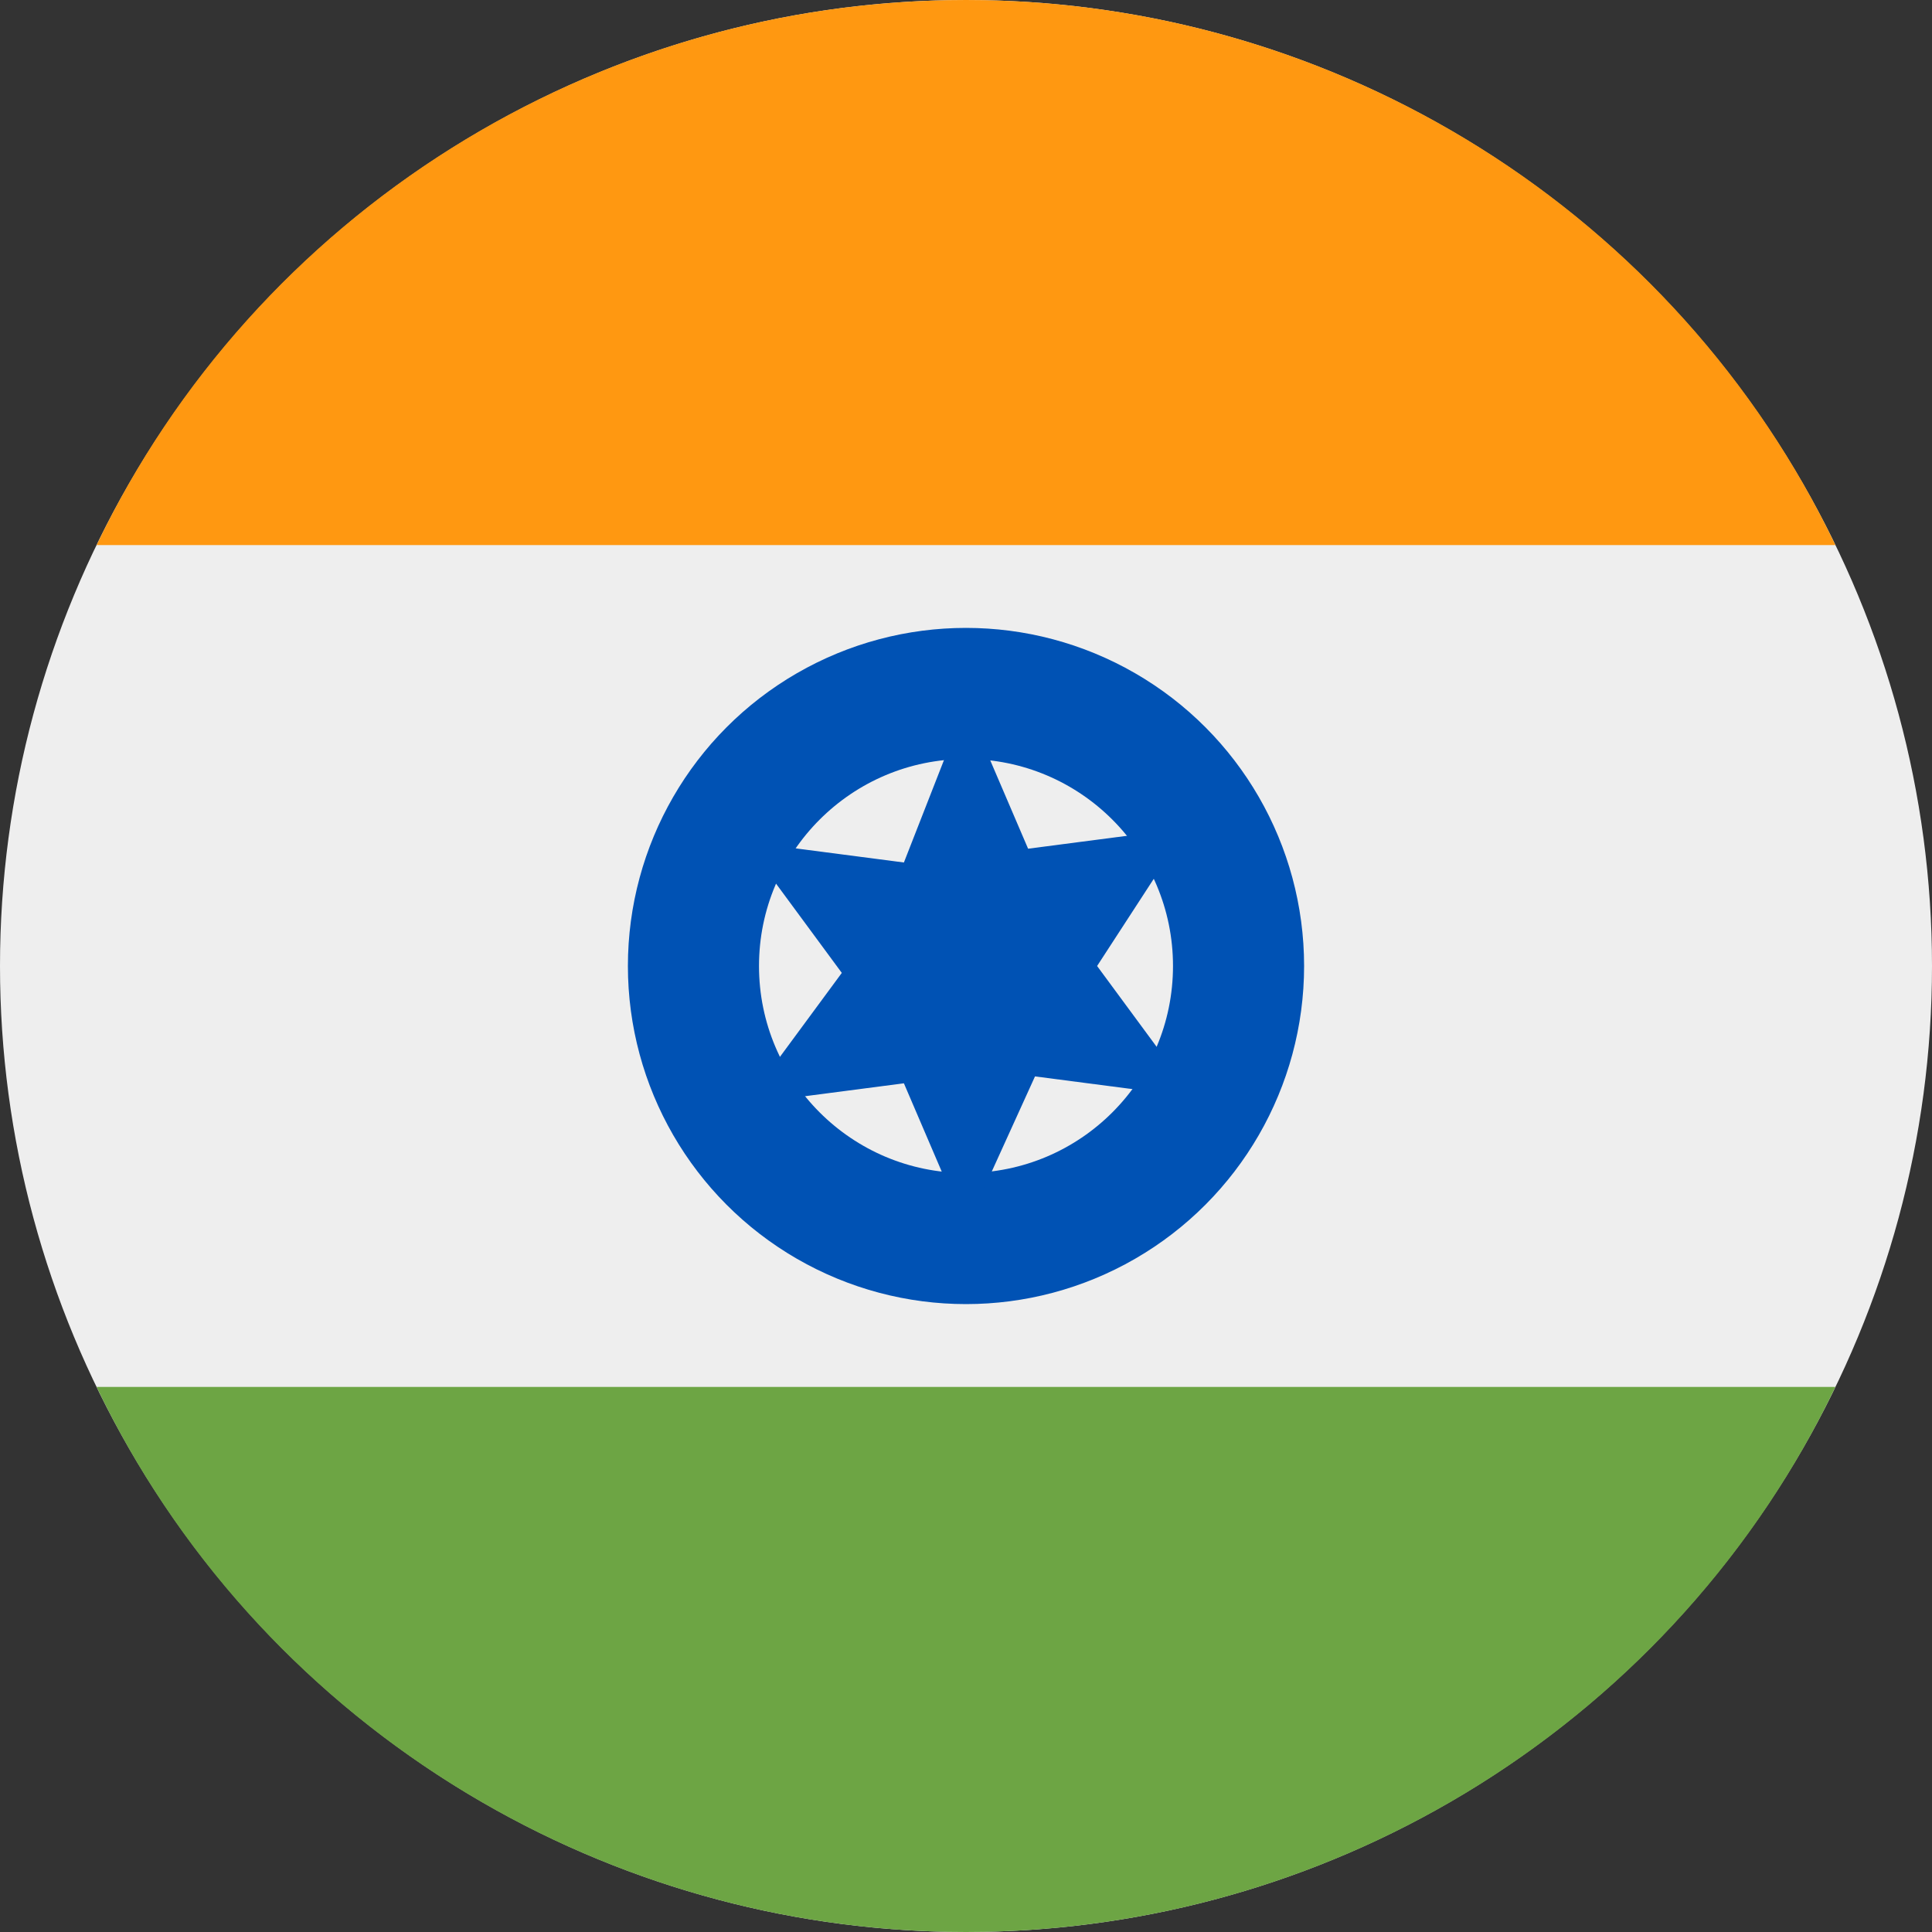 <?xml version="1.0" encoding="utf-8"?>
<!-- Generator: Adobe Illustrator 24.0.0, SVG Export Plug-In . SVG Version: 6.00 Build 0)  -->
<svg version="1.1" id="Layer_1" xmlns="http://www.w3.org/2000/svg" xmlns:xlink="http://www.w3.org/1999/xlink" x="0px" y="0px"
	 viewBox="0 0 28 28" style="enable-background:new 0 0 28 28;" xml:space="preserve">
<rect x="0" y="0" width="28" height="28" fill="#333333" stroke="none"/>
<style type="text/css">
	.st0{fill:#EEEEEE;}
	.st1{fill:#FF9811;}
	.st2{fill:#6DA544;}
	.st3{fill:#0052B4;}
</style>
<circle class="st0" cx="14" cy="14" r="14"/>
<path class="st1" d="M14,0C8.6,0,3.7,3.1,1.4,7.9h25.2C24.3,3.1,19.4,0,14,0z"/>
<path class="st2" d="M14,28c5.4,0,10.3-3.1,12.6-7.9H1.4C3.7,24.9,8.6,28,14,28z"/>
<circle class="st3" cx="14" cy="14" r="4.9"/>
<circle class="st0" cx="14" cy="14" r="3"/>
<path class="st3" d="M14,10.2l0.9,2.1l2.3-0.3L15.9,14l1.4,1.9l-2.3-0.3L14,17.8l-0.9-2.1l-2.3,0.3l1.4-1.9l-1.4-1.9l2.3,0.3
	L14,10.2z"/>
</svg>

